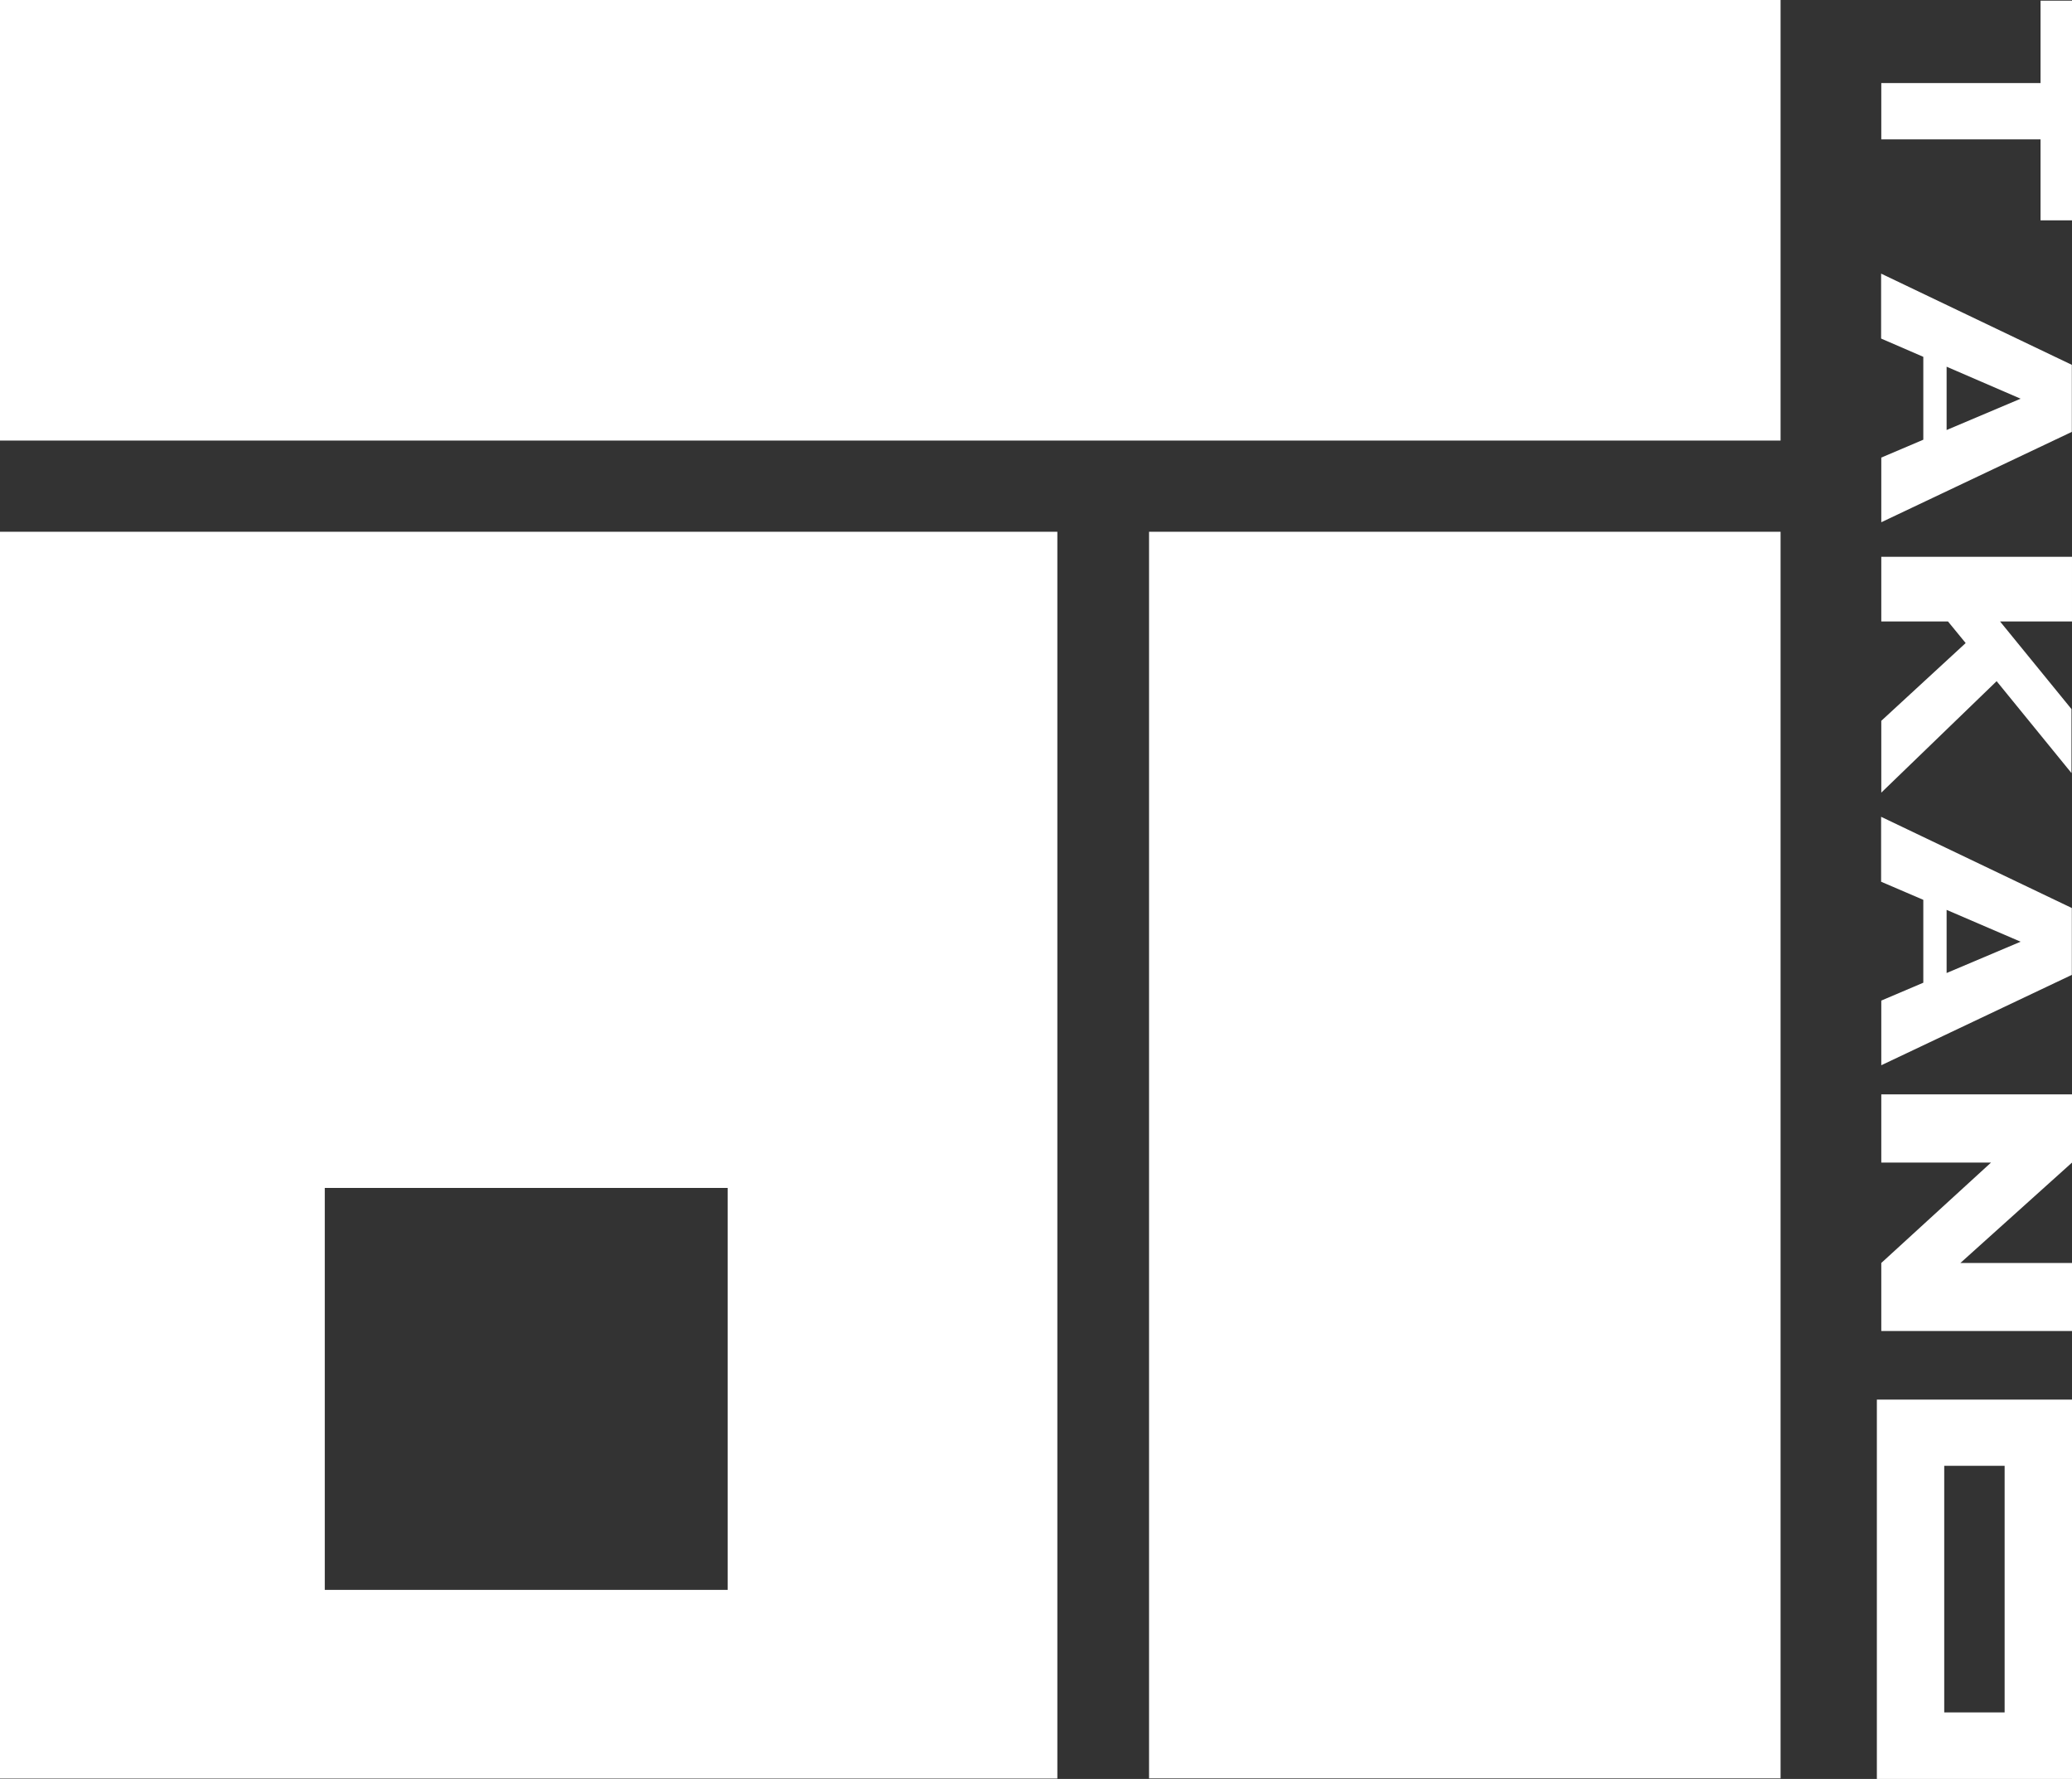<?xml version="1.0" encoding="UTF-8"?><svg id="_レイヤー_2" xmlns="http://www.w3.org/2000/svg" viewBox="0 0 121.79 104.54"><rect x="0" y="0" width="121.79" height="104.54" fill="#333333" stroke="none"/><defs><style>.cls-1{fill:#fff;}</style></defs><g id="_レイヤー_1-2"><rect class="cls-1" width="104.66" height="25.89"/><rect class="cls-1" x="67.54" y="31.25" width="37.12" height="73.26"/><path class="cls-1" d="M62.15,104.52H0V31.25h62.15v73.26ZM42.77,69.81h-23.68v23.62h23.68v-23.62Z"/><path class="cls-1" d="M119.94.04v4.84h-9.36v3.31h9.36v4.76h1.85V.04h-1.85ZM110.58,19.9l2.47,1.07v4.87l-2.47,1.05v3.8l11.2-5.31v-.67h0v-3.27l-11.21-5.36v3.81ZM114.42,21.55l4.35,1.88-4.35,1.84v-3.71ZM110.58,51.82l2.47,1.06v4.87l-2.47,1.05v3.8l11.2-5.31v-.67h0v-3.26l-11.21-5.36v3.82ZM114.42,53.47l4.35,1.87-4.35,1.84v-3.7ZM110.58,36.52h3.92l1.04,1.27-4.96,4.57v4.22l6.78-6.55,4.4,5.4v-3.76l-4.2-5.15h4.23v-3.8h-11.21v3.8ZM110.58,68.32h6.45l-6.45,5.9v4h11.21v-4h-6.56l6.56-5.9v-4.01h-11.21v4.01ZM110.32,104.54h11.48v-22.29h-11.48v22.29ZM114.28,86.14h3.55v14.49h-3.55v-14.49Z"/></g></svg>